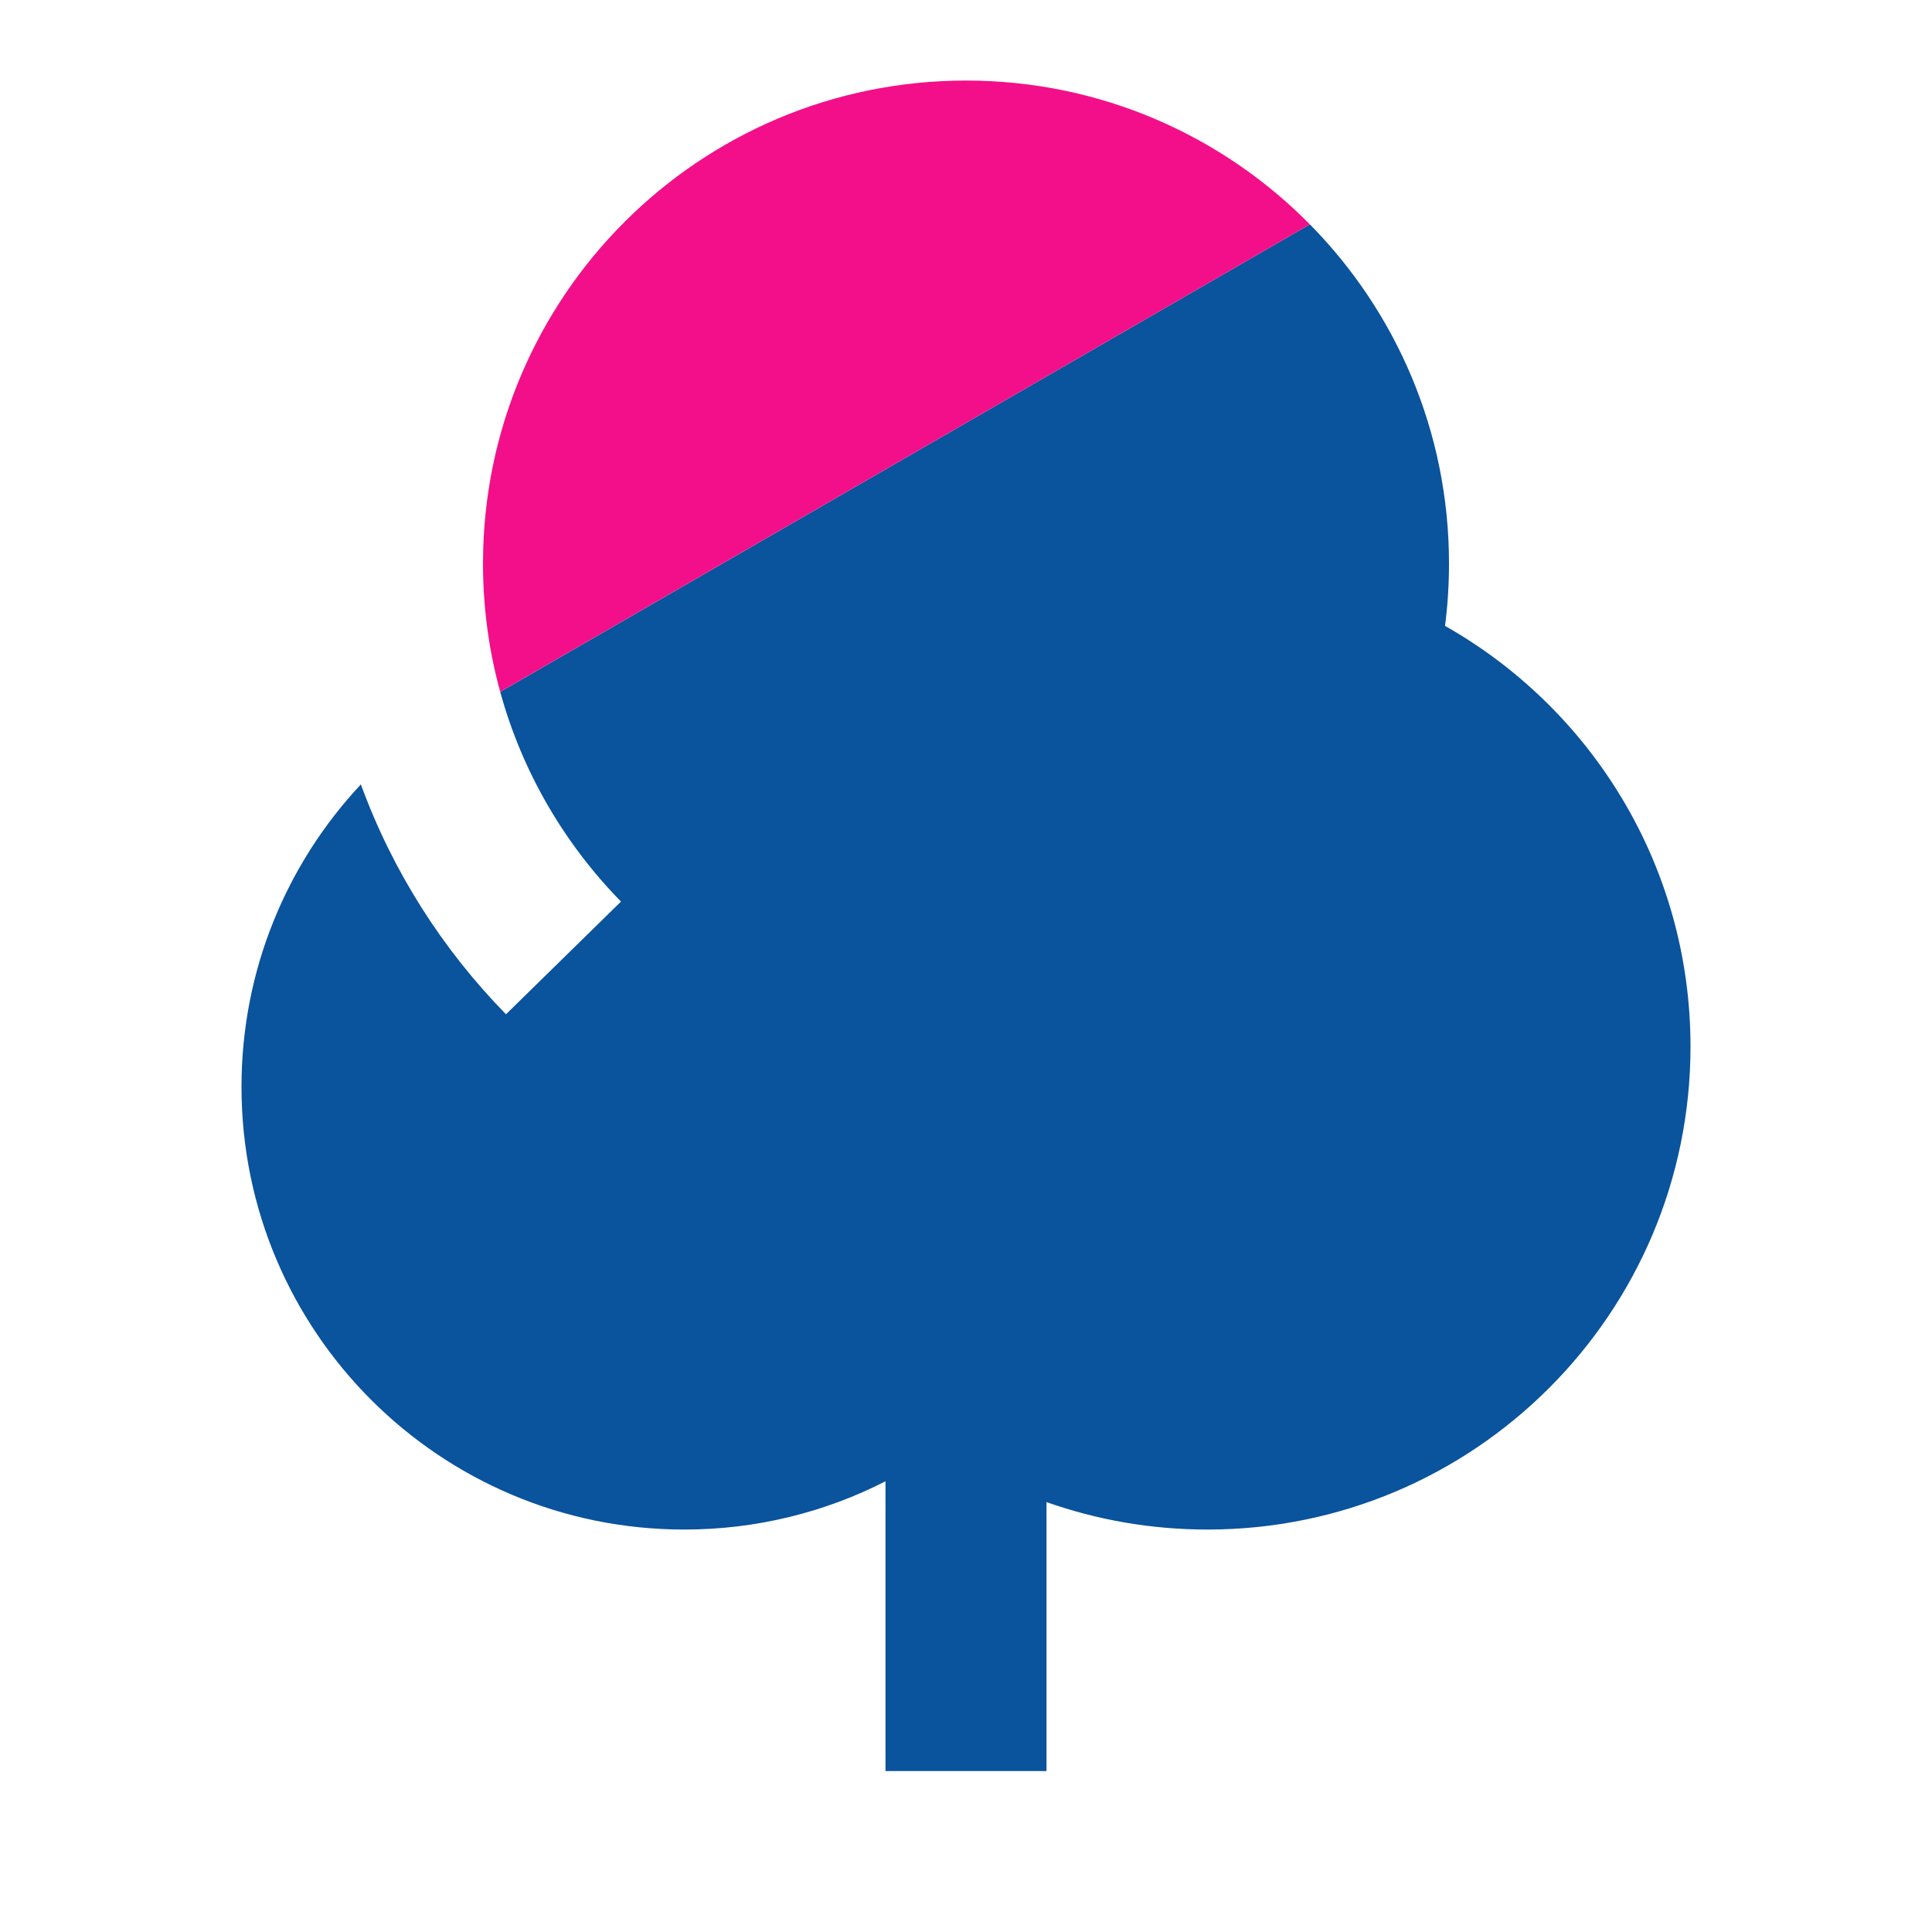 <svg width="52" height="52" viewBox="0 0 52 52" fill="none" xmlns="http://www.w3.org/2000/svg">
<g id="Frame">
<path id="Subtract" d="M13.463 18.621C14.056 20.779 15.191 22.711 16.714 24.266L13.619 27.299C11.911 25.556 10.567 23.452 9.713 21.112C7.72 23.242 6.5 26.104 6.5 29.252C6.5 35.833 11.835 41.168 18.417 41.168C20.367 41.168 22.208 40.7 23.833 39.869V47.668H28.167V40.429C29.522 40.908 30.98 41.168 32.5 41.168C39.68 41.168 45.5 35.348 45.5 28.168C45.5 23.312 42.838 19.078 38.893 16.846C38.964 16.297 39 15.737 39 15.168C39 11.611 37.571 8.386 35.255 6.039L13.463 18.621Z" fill="#0A539D"/>
<path id="Subtract_2" d="M35.255 6.039C32.898 3.649 29.622 2.168 26 2.168C18.82 2.168 13 7.988 13 15.168C13 16.296 13.143 17.39 13.413 18.433C13.429 18.496 13.446 18.558 13.463 18.62L35.255 6.039Z" fill="#F30F89"/>
</g>
</svg>
